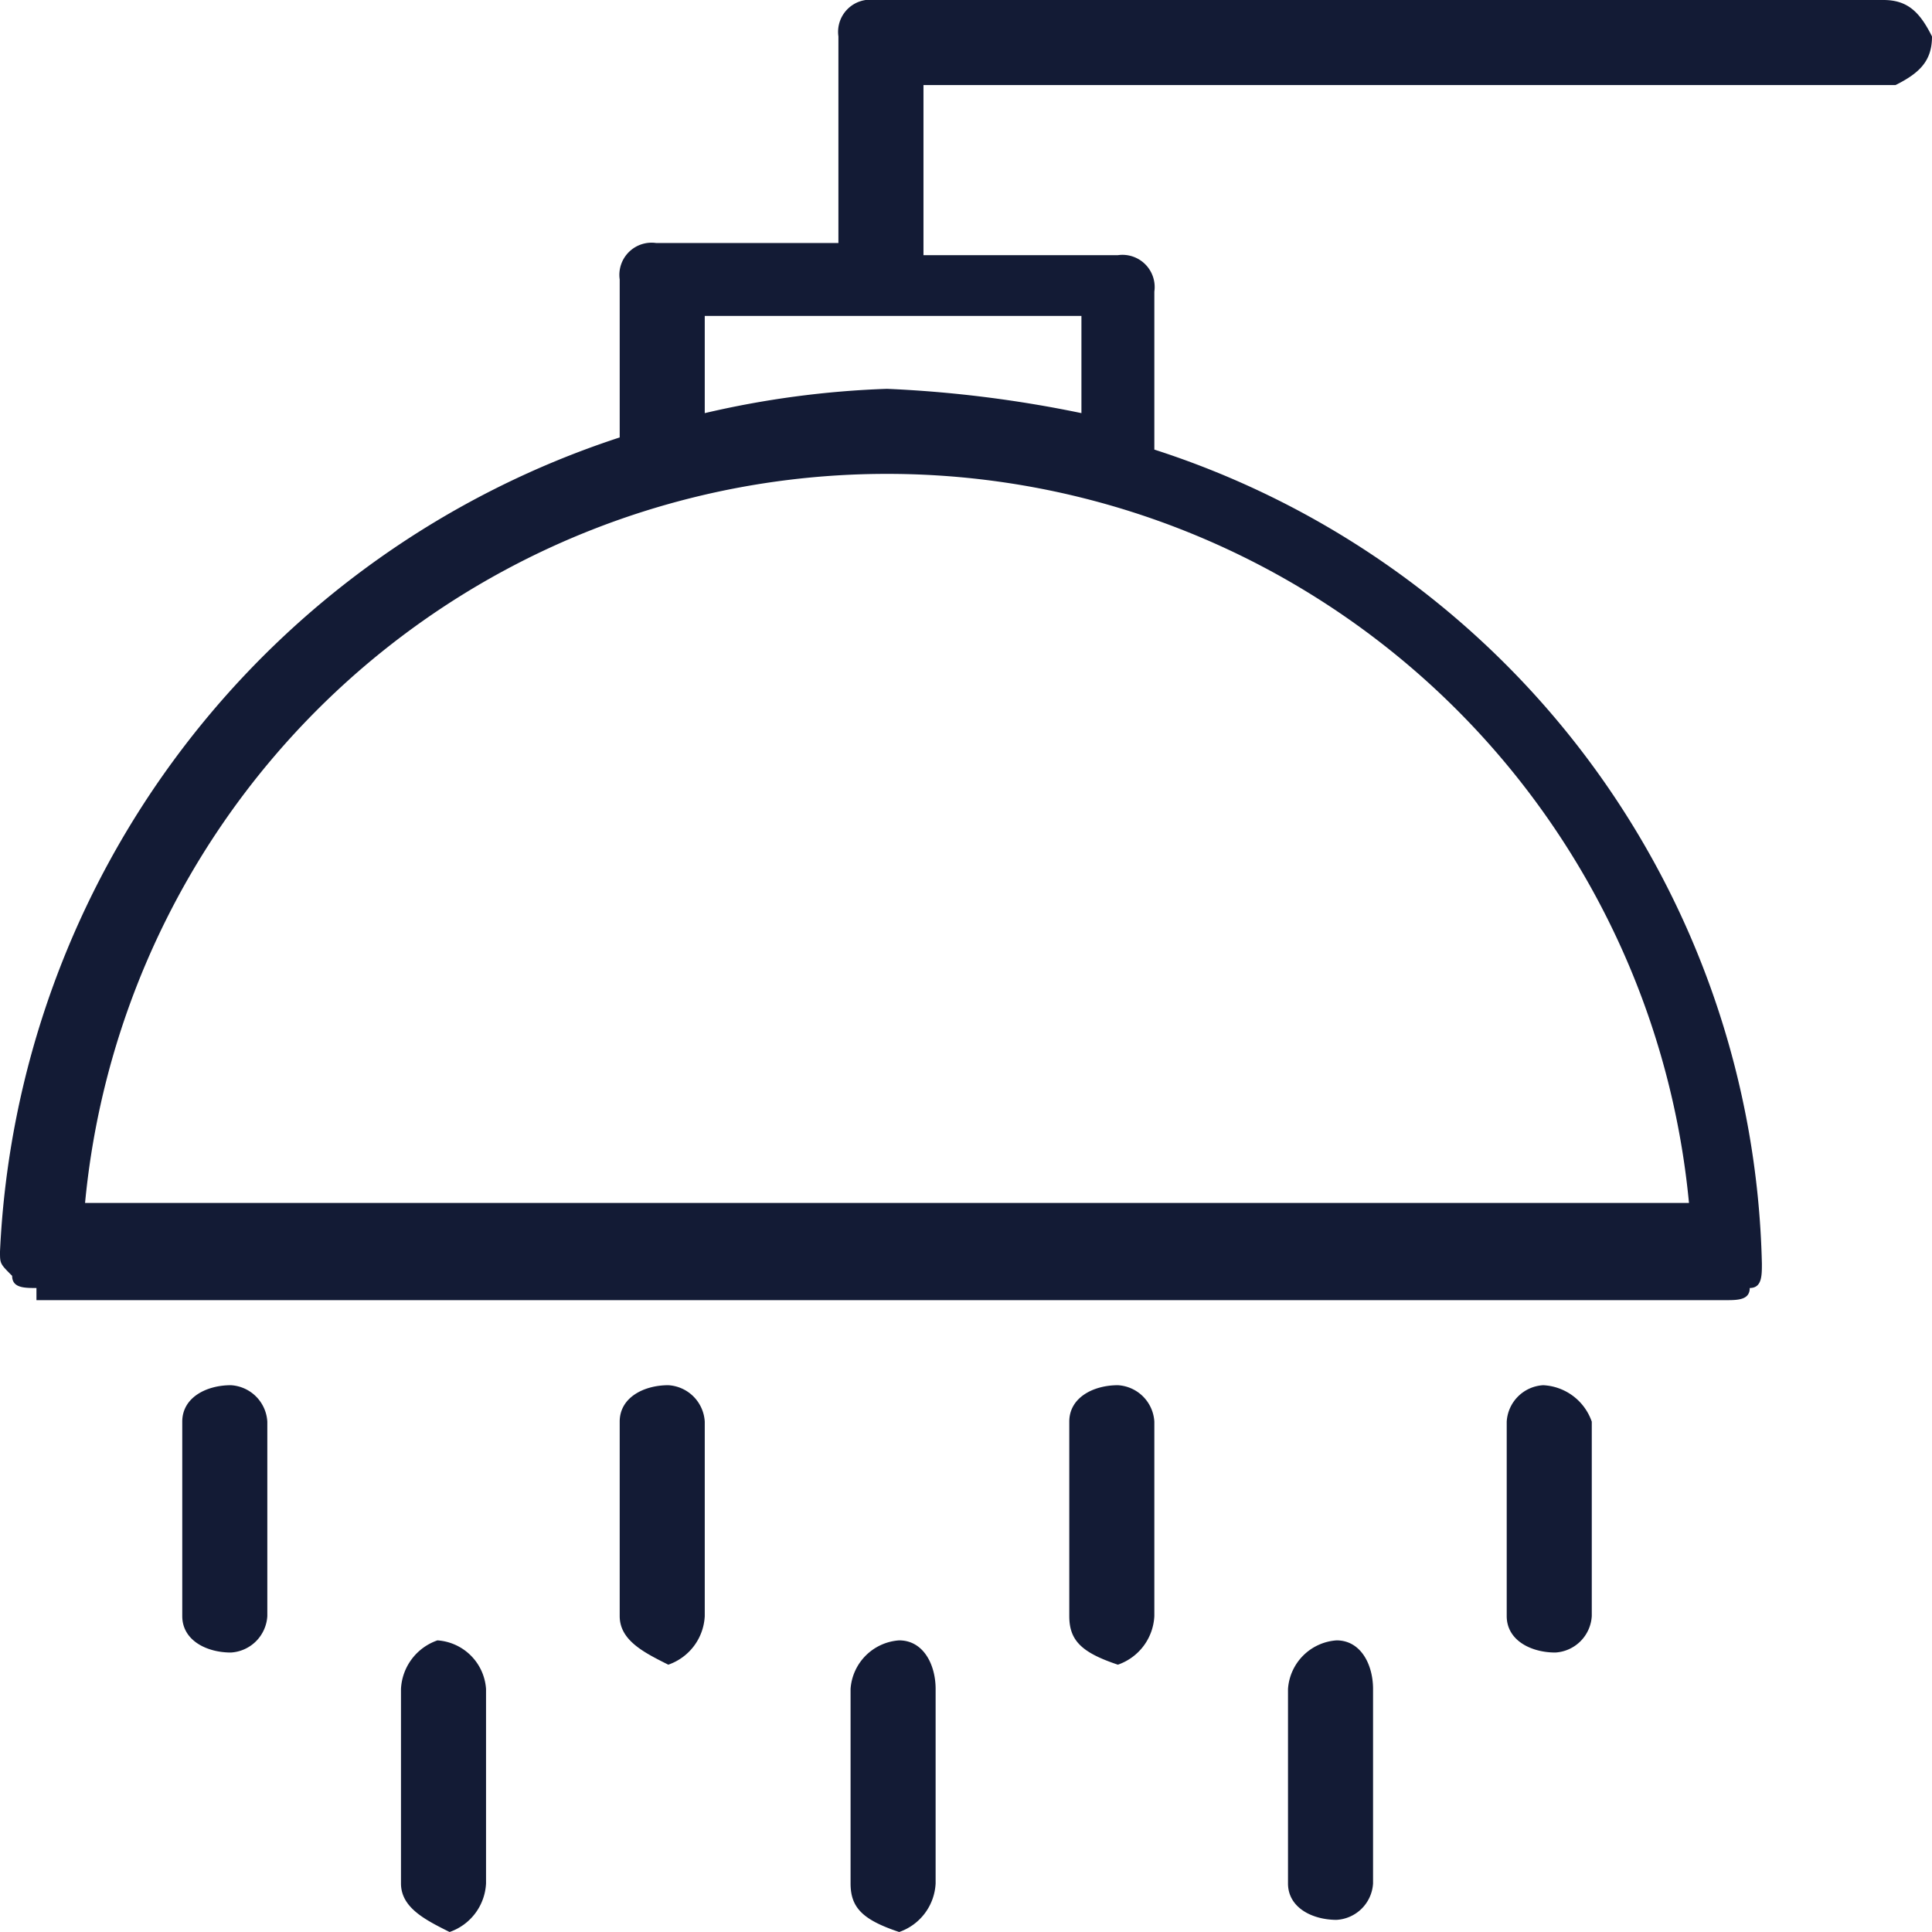 <svg xmlns="http://www.w3.org/2000/svg" width="15.9" height="15.9" viewBox="0 0 15.9 15.9">
  <g id="shower" transform="translate(-754 -1209.2)">
    <path id="Union_49" d="M764.6,1224.7v-1.6a.43.43,0,0,1,.4-.4c.2,0,.3.2.3.4v1.6a.319.319,0,0,1-.3.3c-.2,0-.4-.1-.4-.3Zm-3.6,0v-1.6a.43.43,0,0,1,.4-.4c.2,0,.3.2.3.4v1.6a.446.446,0,0,1-.3.4c-.3-.1-.4-.2-.4-.4Zm-3.7,0v-1.6a.446.446,0,0,1,.3-.4.43.43,0,0,1,.4.4v1.6a.446.446,0,0,1-.3.4c-.2-.1-.4-.2-.4-.4Zm9.1-2.2v-1.6a.319.319,0,0,1,.3-.3.446.446,0,0,1,.4.3v1.6a.319.319,0,0,1-.3.3c-.2,0-.4-.1-.4-.3Zm-3.6,0v-1.6c0-.2.2-.3.4-.3a.319.319,0,0,1,.3.3v1.6a.446.446,0,0,1-.3.4C762.9,1222.8,762.8,1222.7,762.8,1222.5Zm-3.7,0v-1.6c0-.2.2-.3.4-.3a.319.319,0,0,1,.3.3v1.6a.446.446,0,0,1-.3.4C759.3,1222.8,759.1,1222.7,759.1,1222.5Zm-3.6,0v-1.6c0-.2.2-.3.4-.3a.319.319,0,0,1,.3.3v1.6a.319.319,0,0,1-.3.3c-.2,0-.4-.1-.4-.3Zm-1.2-2.7c-.1,0-.2,0-.2-.1-.1-.1-.1-.1-.1-.2a7.409,7.409,0,0,1,5.1-6.7v-1.3a.265.265,0,0,1,.3-.3h1.5v-1.7a.265.265,0,0,1,.3-.3h8.3c.2,0,.3.1.4.3,0,.2-.1.3-.3.4h-8v1.4h1.6a.265.265,0,0,1,.3.3h0v1.3a7.211,7.211,0,0,1,5,6.7c0,.1,0,.2-.1.2,0,.1-.1.1-.2.1H754.3Zm.4-.7h13.2a6.627,6.627,0,0,0-6.6-6h0A6.627,6.627,0,0,0,754.7,1219.1Zm8.2-6.5v-.8h-3.1v.8a7.721,7.721,0,0,1,1.5-.2,9.975,9.975,0,0,1,1.6.2Z" fill="#131b35"/>
  </g>
</svg>
